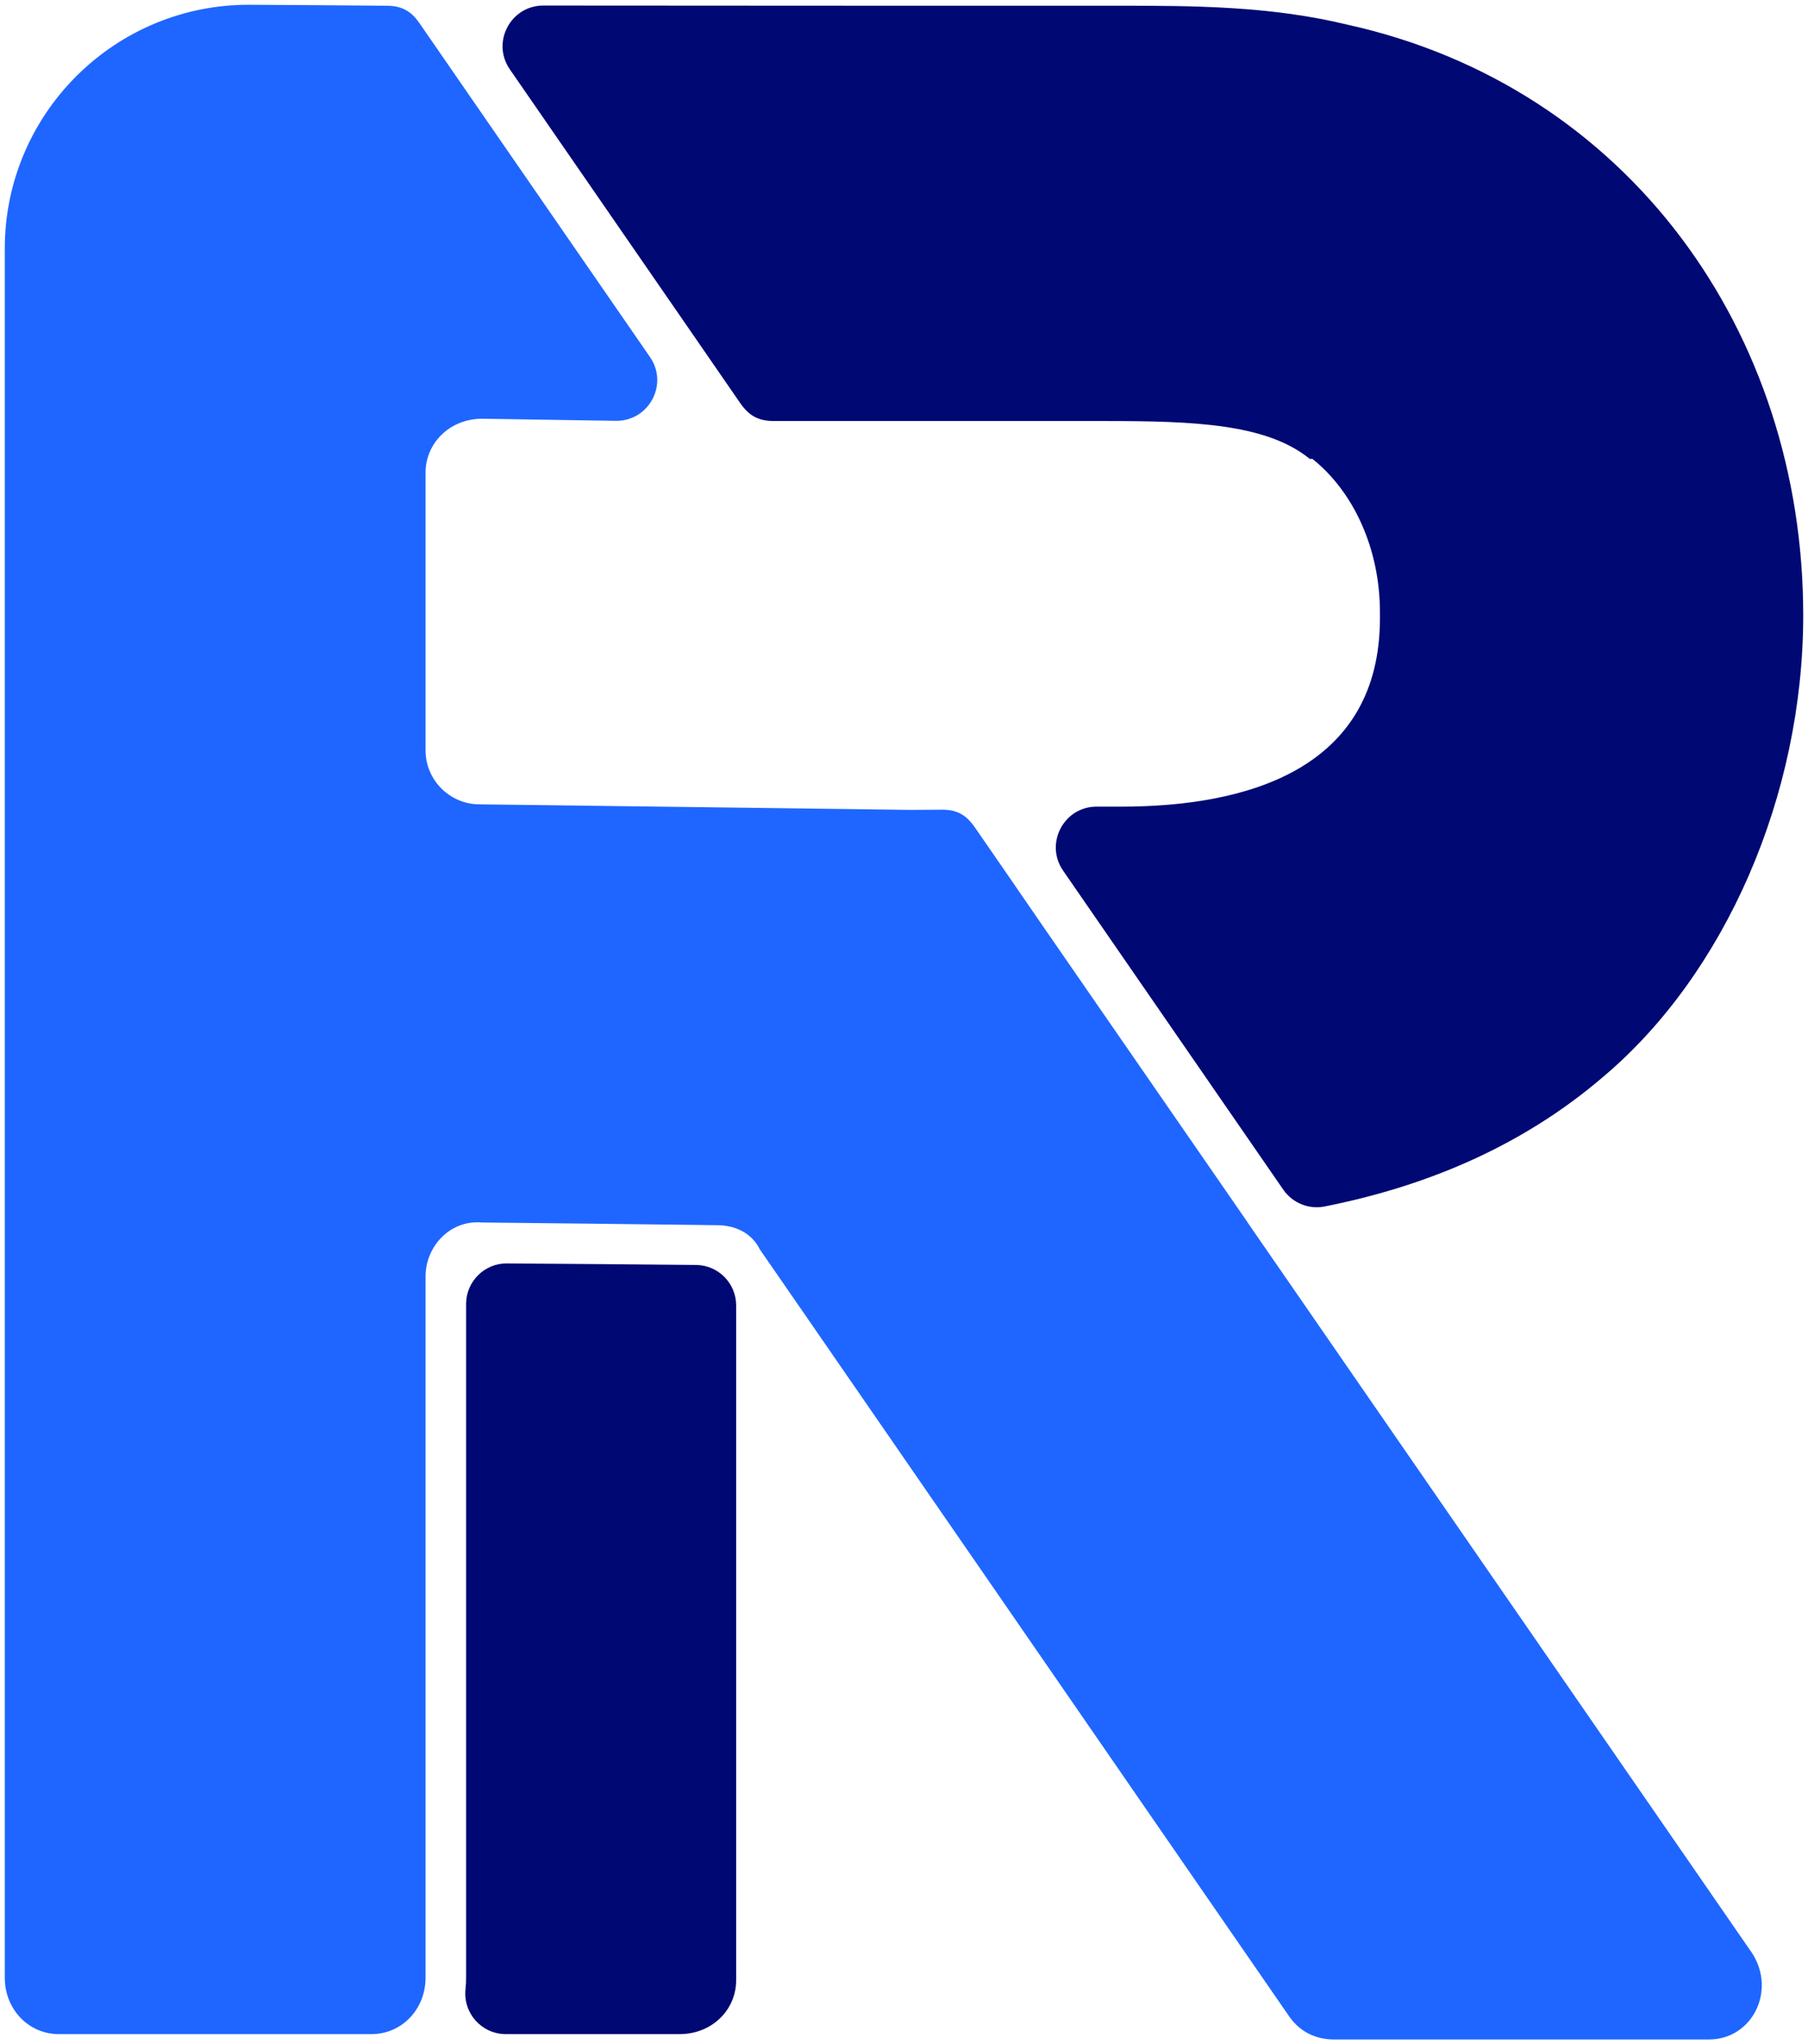 <?xml version="1.0" encoding="UTF-8"?>
<svg id="Layer_1" data-name="Layer 1" xmlns="http://www.w3.org/2000/svg" viewBox="0 0 94.53 106.87">
  <defs>
    <style>
      .cls-1 {
        fill: #1e66ff;
      }

      .cls-2 {
        fill: #000873;
      }
    </style>
  </defs>
  <path class="cls-1" d="M91.61,102.11c1.27,1.97,0,4.51-2.26,4.51h-19.59c-.99,0-1.84-.42-2.4-1.27-4.68-6.77-9.35-13.55-14.03-20.33-3.84-5.56-7.68-11.13-11.52-16.69-.69-1-1.39-2.01-2.08-3.01-.42-.85-1.27-1.27-2.26-1.27-4.09-.05-8.17-.1-12.26-.14-1.69-.15-2.96,1.26-2.96,2.82v36.65c0,1.69-1.27,2.96-2.82,2.96H3.07c-1.55,0-2.82-1.27-2.82-2.96V13C.25,5.93,6.02.2,13.09.25c2.37.01,4.74.03,7.11.05.79,0,1.28.26,1.73.91,4.02,5.82,8.04,11.64,12.05,17.45.99,1.43-.05,3.36-1.78,3.34-2.33-.04-4.66-.07-6.99-.11-1.69,0-2.96,1.27-2.96,2.82v14.52c0,1.55,1.27,2.82,2.82,2.82,7.52.1,15.03.19,22.55.29.55,0,1.06-.01,1.56-.01.81-.02,1.31.24,1.78.91,1.2,1.74,2.4,3.47,3.59,5.21l11.26,16.3.22.32s.04.05.05.07c8.51,12.32,17.02,24.65,25.53,36.97Z"/>
  <path class="cls-2" d="M94.28,32.16c0,9.45-4.09,18.75-10.43,24.11-4.48,3.85-9.65,5.82-14.58,6.8-.83.17-1.68-.17-2.17-.87l-11.52-16.69c-.97-1.41.04-3.34,1.75-3.34h1.28c6.63,0,13.54-1.97,13.54-9.86v-.29c0-3.38-1.41-6.34-3.53-8.03h-.14c-2.26-1.84-6.06-1.98-10.72-1.98h-17.29c-.8,0-1.29-.26-1.75-.91l-2.67-3.87c-3.13-4.54-6.26-9.07-9.39-13.6-.98-1.41.03-3.34,1.75-3.34,10.02.01,20.04.01,30.06.01,3.81,0,7.9,0,11.98.99,14.67,3.24,23.83,16.07,23.83,30.87Z"/>
  <path class="cls-1" d="M65.04,63.62c.25.38.51.75.77,1.13l-11.26-16.3c3.5,5.06,6.99,10.11,10.49,15.17Z"/>
  <path class="cls-2" d="M38.49,68.25v35.27c0,1.55-1.26,2.82-2.96,2.82h-9.08c-1.27,0-2.25-1.1-2.11-2.36.02-.2.03-.4.03-.6v-35.21c0-1.18.97-2.14,2.15-2.12,3.29.02,6.58.05,9.87.08,1.17.01,2.1.96,2.1,2.12Z"/>
</svg>